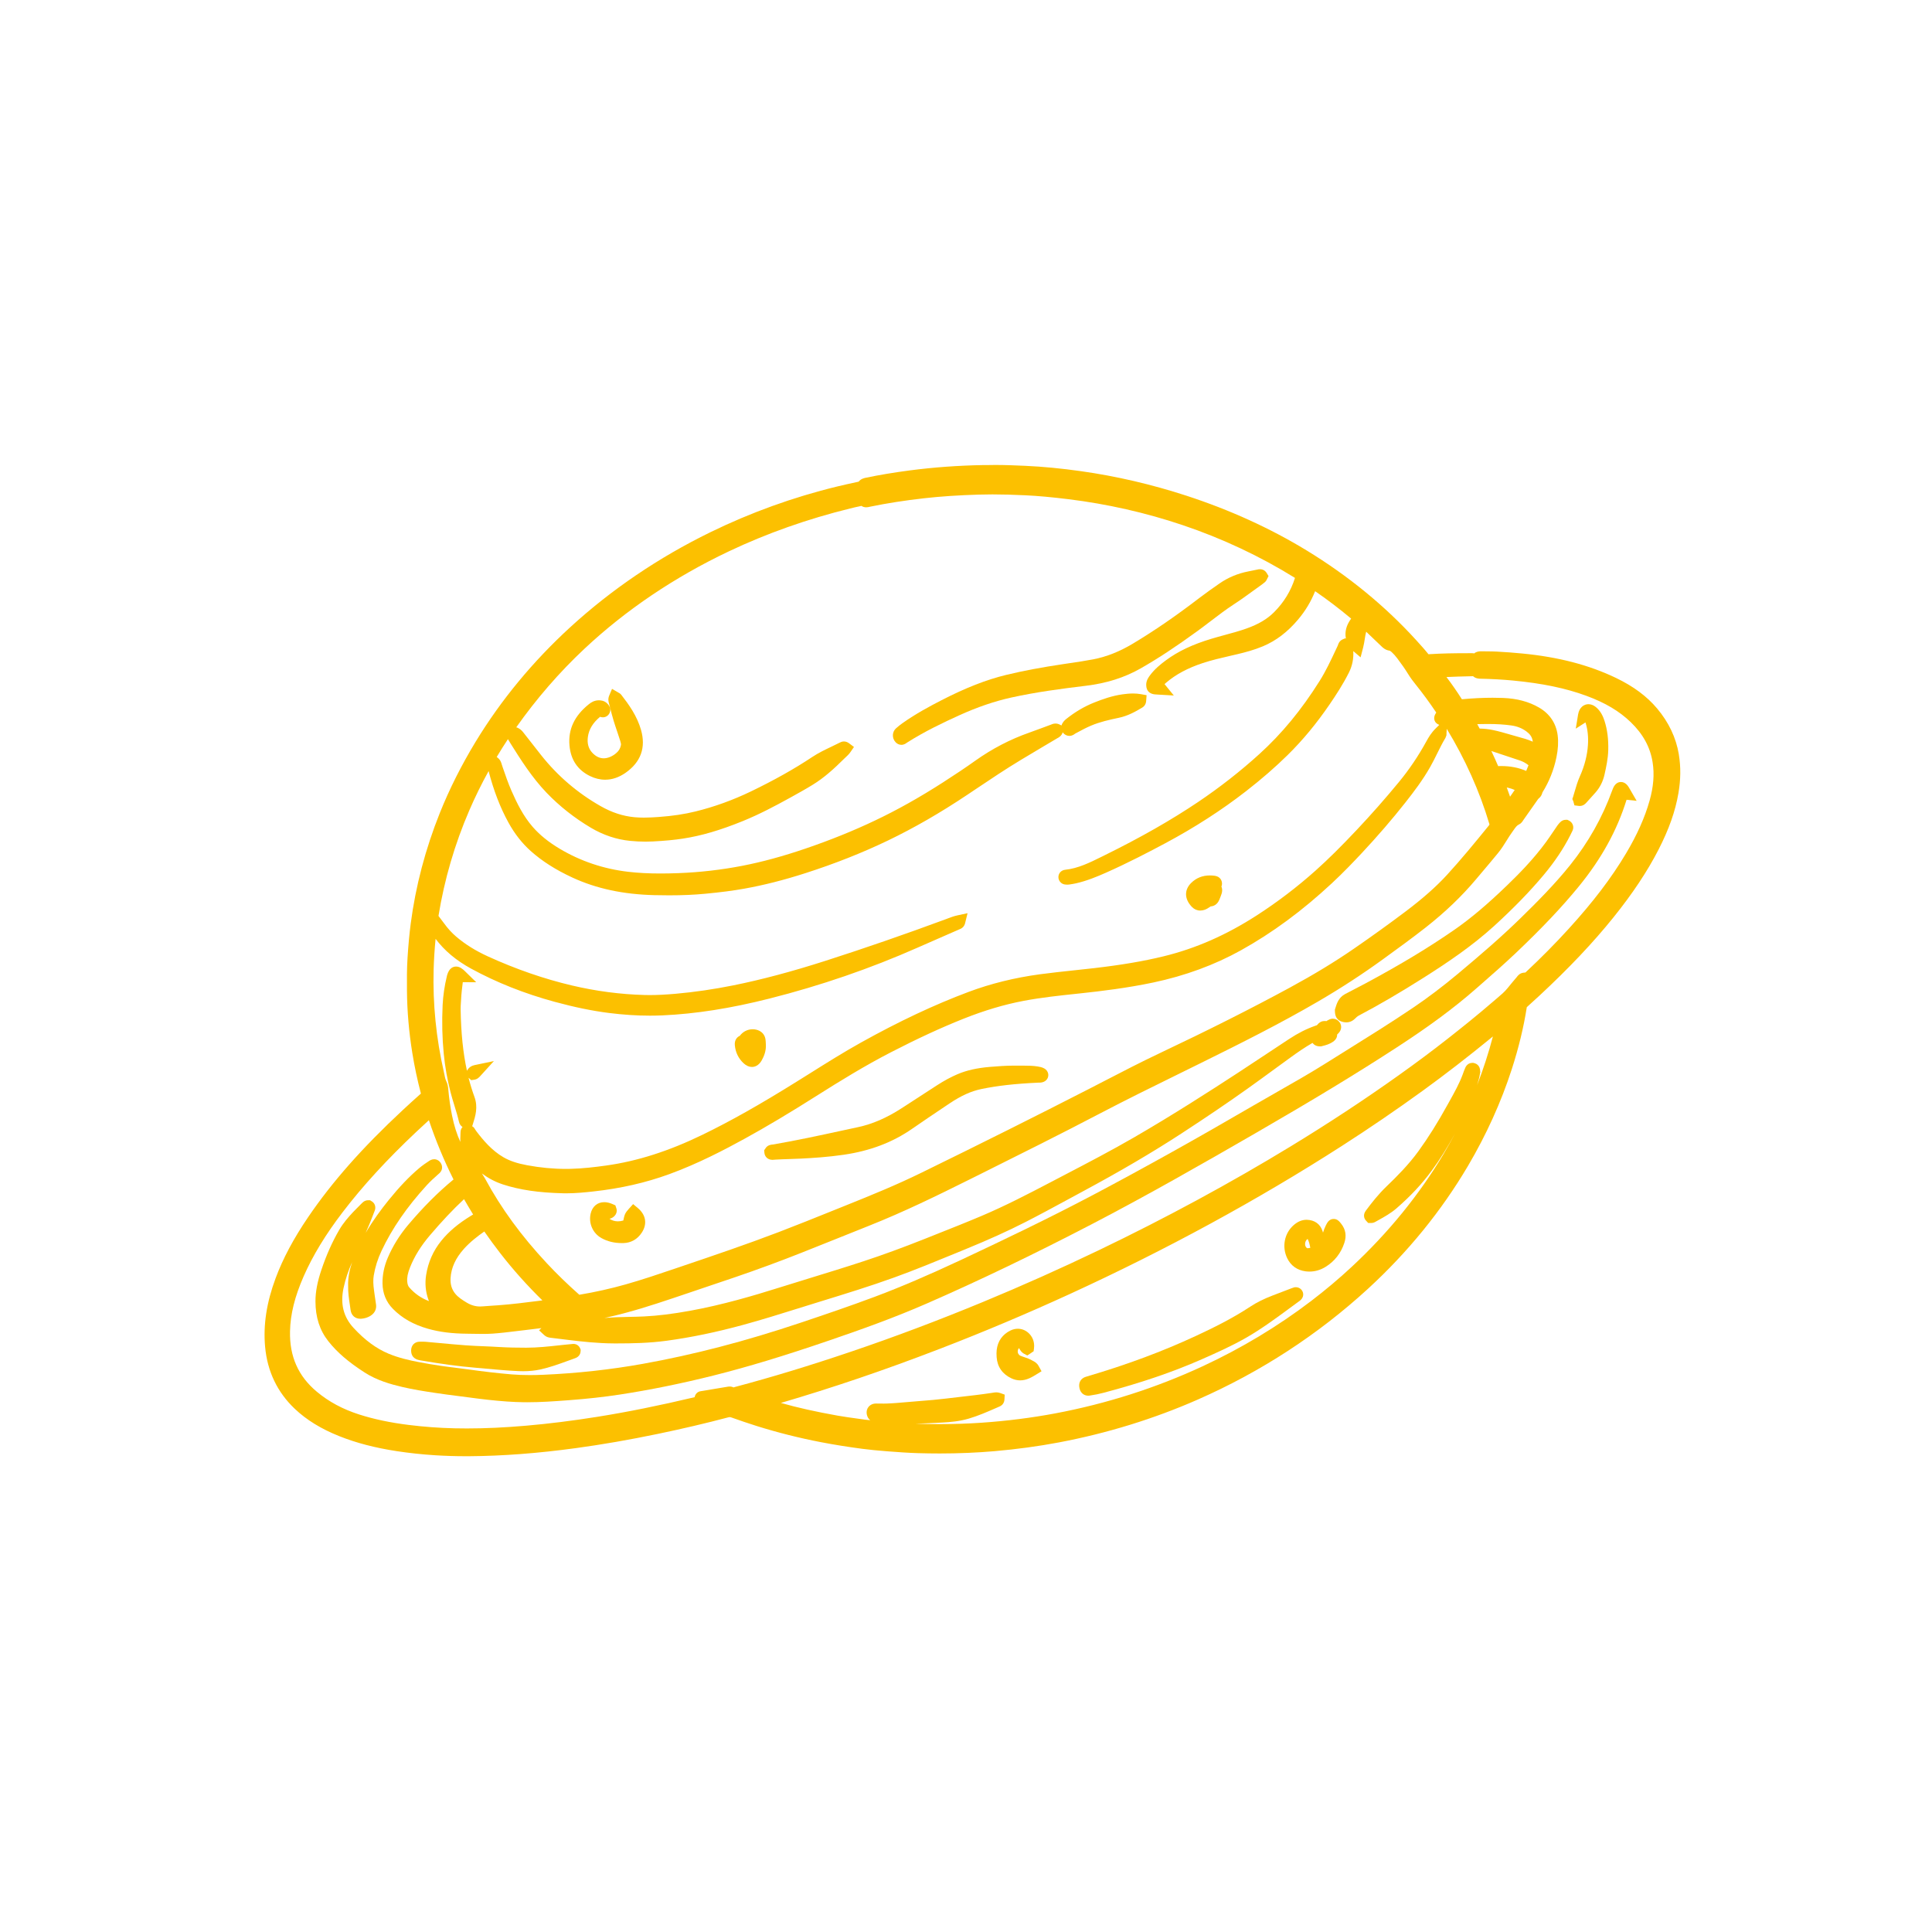 <svg width="241" height="241" viewBox="0 0 241 241" fill="none" xmlns="http://www.w3.org/2000/svg">
<path d="M209.419 94.087C209.072 92.021 208.162 90.102 206.712 88.379C205.435 86.86 203.756 85.611 201.578 84.565C198.215 82.948 194.386 81.951 189.872 81.517C188.825 81.416 187.779 81.338 186.729 81.281C186.323 81.258 185.915 81.255 185.506 81.252L184.757 81.243C184.617 81.243 184.199 81.243 183.842 81.534L183.835 81.488C183.734 81.479 183.631 81.477 183.529 81.477L182.805 81.483C181.542 81.483 179.883 81.497 178.189 81.611C177.725 81.029 177.226 80.48 176.742 79.948L176.625 79.818C172.751 75.565 168.155 71.805 162.961 68.643C158.426 65.882 153.387 63.59 147.983 61.83C143.675 60.426 139.26 59.399 134.859 58.777C132.387 58.427 130.101 58.209 127.874 58.106C126.677 58.052 125.397 58 124.151 58C123.774 58 123.401 58.005 123.051 58.015H122.563C119.463 58.072 116.401 58.298 113.464 58.683C111.474 58.945 109.696 59.242 108.007 59.594C107.798 59.637 107.388 59.722 107.109 60.083L106.831 60.144C106.024 60.32 105.219 60.496 104.417 60.69C98.949 62.018 93.628 63.94 88.596 66.399C82.15 69.55 76.278 73.53 71.144 78.229C66.478 82.5 62.506 87.306 59.337 92.516C57.567 95.43 56.061 98.422 54.865 101.409C53.066 105.898 51.845 110.539 51.235 115.2C51.067 116.489 50.935 117.902 50.834 119.521C50.75 120.86 50.753 122.168 50.765 123.616C50.787 126.132 51.011 128.731 51.431 131.341C51.701 133.021 52.062 134.719 52.505 136.414C51.745 137.088 50.993 137.771 50.252 138.462C45.201 143.163 41.452 147.404 38.454 151.804C36.63 154.481 35.297 156.979 34.381 159.444C33.251 162.481 32.822 165.281 33.07 168.004C33.35 171.074 34.597 173.677 36.779 175.743C38.245 177.13 40.061 178.246 42.328 179.15C44.438 179.992 46.775 180.602 49.471 181.015C51.034 181.254 52.647 181.428 54.266 181.53C55.514 181.609 56.804 181.65 58.101 181.65H58.507C62.712 181.621 67.075 181.29 71.841 180.64C75.147 180.187 78.484 179.608 82.042 178.869C85.107 178.233 88.079 177.534 90.879 176.793C90.935 176.778 90.982 176.772 91.026 176.772C91.084 176.772 91.143 176.784 91.218 176.81C92.267 177.183 93.317 177.545 94.379 177.878C96.993 178.697 99.689 179.375 102.393 179.896C104.053 180.216 105.753 180.488 107.586 180.729C108.479 180.846 109.45 180.942 110.642 181.034C112.02 181.14 113.264 181.231 114.536 181.268C115.434 181.294 116.33 181.308 117.228 181.308C119.574 181.308 121.877 181.211 124.073 181.02C126.841 180.778 129.54 180.411 132.092 179.928C138.107 178.791 143.935 176.993 149.414 174.583C157.275 171.125 164.414 166.478 170.635 160.771C175.603 156.212 179.799 151.061 183.105 145.459C185.407 141.559 187.252 137.486 188.587 133.355C189.427 130.757 190.068 128.134 190.454 125.636C190.978 125.167 191.499 124.692 192.014 124.213C195.705 120.782 198.726 117.59 201.248 114.455C203.643 111.478 205.487 108.708 206.883 105.99C208.192 103.438 208.982 101.197 209.369 98.94C209.662 97.237 209.676 95.65 209.416 94.089L209.419 94.087ZM190.039 121.338C189.565 121.392 189.325 121.717 189.198 121.889C188.809 122.344 188.423 122.803 188.049 123.27C187.683 123.727 187.225 124.114 186.739 124.523L186.349 124.856C184.267 126.66 182.146 128.346 180.532 129.614C178.689 131.062 176.718 132.532 174.509 134.107C170.253 137.143 165.701 140.139 160.981 143.012C153.471 147.585 145.429 151.938 137.077 155.949C132.336 158.226 127.468 160.4 122.609 162.411C117.063 164.705 111.535 166.788 106.179 168.601C100.997 170.355 96.278 171.792 91.693 173.009C91.609 173.031 91.504 173.059 91.501 173.069C91.351 172.994 91.185 172.956 91.008 172.956C90.901 172.956 90.792 172.971 90.642 173.001L87.438 173.534C86.972 173.592 86.733 173.929 86.663 174.225L86.648 174.287C82.266 175.328 78.3 176.129 74.545 176.729C71.4 177.231 68.485 177.595 65.633 177.842C62.973 178.073 60.553 178.186 58.237 178.186C57.722 178.186 57.209 178.18 56.695 178.169C54.797 178.126 52.872 177.984 50.975 177.747C48.665 177.46 46.646 177.033 44.804 176.444C42.752 175.786 41.025 174.859 39.524 173.607C37.203 171.671 36.109 169.206 36.177 166.071C36.223 163.927 36.766 161.742 37.886 159.193C39.019 156.617 40.606 154.005 42.742 151.212C45.247 147.934 48.244 144.663 51.904 141.213C52.431 140.715 52.965 140.225 53.5 139.734L53.518 139.785C54.364 142.303 55.39 144.772 56.573 147.129C54.635 148.727 52.78 150.586 50.904 152.806C49.856 154.048 49.007 155.415 48.379 156.874C47.922 157.938 47.699 159.022 47.714 160.097C47.734 161.337 48.165 162.398 48.999 163.253C50.139 164.421 51.58 165.24 53.404 165.755C54.842 166.161 56.402 166.356 58.312 166.37L59.142 166.382C59.497 166.389 59.854 166.396 60.209 166.396C60.619 166.396 61.031 166.387 61.439 166.359C62.395 166.293 63.353 166.176 64.28 166.063C64.673 166.016 65.066 165.967 65.459 165.922C66.147 165.844 66.835 165.76 67.538 165.669L67.243 165.946L67.871 166.528C68.191 166.826 68.547 166.862 68.762 166.884L70.891 167.144C72.59 167.35 74.567 167.571 76.556 167.579H77.053C78.847 167.579 80.972 167.54 83.126 167.25C86.201 166.836 89.35 166.182 92.756 165.251C95.034 164.629 97.315 163.915 99.522 163.225L102.454 162.314C105.455 161.391 108.558 160.436 111.57 159.346C114.132 158.418 116.686 157.368 119.157 156.353L120.392 155.846C123.344 154.638 125.736 153.554 127.922 152.437C129.676 151.541 131.407 150.603 133.138 149.665L135.089 148.609C139.753 146.1 143.764 143.744 147.356 141.404C150.448 139.39 153.142 137.565 155.59 135.822C156.708 135.026 157.815 134.218 158.923 133.408L160.928 131.948C161.859 131.27 162.767 130.646 163.73 130.09C163.748 130.115 163.765 130.144 163.783 130.166C163.989 130.406 164.286 130.528 164.664 130.528H164.785L165.019 130.467C165.384 130.373 165.841 130.258 166.286 129.944C166.716 129.647 166.806 129.302 166.798 129.048C166.85 129 166.908 128.941 166.983 128.861C167.359 128.465 167.4 127.918 167.09 127.504C166.887 127.229 166.586 127.073 166.264 127.073C166.073 127.073 165.889 127.124 165.682 127.245L165.572 127.303L165.437 127.387L165.386 127.365H165.195C164.941 127.365 164.692 127.467 164.492 127.651C164.41 127.727 164.341 127.808 164.269 127.888L164.088 127.951C162.986 128.333 161.938 128.862 160.791 129.616C159.87 130.221 158.95 130.831 158.032 131.44C156.843 132.229 155.655 133.018 154.459 133.798C150.939 136.096 146.28 139.091 141.477 141.872C138.667 143.498 135.734 145.03 132.897 146.51L131.165 147.416C128.113 149.015 125.354 150.439 122.476 151.661C120.587 152.461 118.681 153.217 116.774 153.973L115.279 154.568C112.582 155.641 110.106 156.546 107.712 157.333C105.486 158.065 103.246 158.752 101.006 159.44C99.688 159.845 98.368 160.25 97.052 160.664C94.07 161.602 90.13 162.772 86.106 163.502C83.894 163.904 82.062 164.13 80.343 164.214C79.717 164.244 79.093 164.258 78.467 164.27C77.947 164.28 77.426 164.292 76.905 164.312C76.397 164.332 75.893 164.376 75.386 164.409L75.767 164.327C78.585 163.7 81.338 162.817 83.896 161.955L85.64 161.368C87.666 160.686 89.69 160.005 91.712 159.315C94.511 158.359 97.288 157.336 99.965 156.275C101.526 155.657 103.084 155.032 104.641 154.408C105.893 153.905 107.149 153.401 108.403 152.902C112.779 151.163 116.977 149.105 120.905 147.148L122.323 146.442C127.222 144 132.288 141.475 137.223 138.891C140.455 137.198 143.788 135.56 147.013 133.975L149.752 132.626C154.783 130.142 159.691 127.684 164.448 124.911C167.249 123.278 169.965 121.511 172.517 119.657L172.805 119.447C174.473 118.237 176.196 116.986 177.85 115.688C180.277 113.782 182.339 111.806 184.151 109.65L184.998 108.646C185.632 107.898 186.263 107.149 186.884 106.39C187.292 105.891 187.623 105.358 187.943 104.844C188.171 104.478 188.398 104.112 188.653 103.765L188.813 103.539C189.061 103.186 189.223 102.965 189.459 102.857C189.767 102.715 189.918 102.467 190.013 102.312C190.553 101.552 191.739 99.858 191.739 99.858C191.815 99.743 191.888 99.635 191.948 99.591C192.26 99.355 192.354 99.041 192.406 98.846C193.24 97.515 193.83 96.037 194.155 94.45C194.36 93.448 194.409 92.56 194.307 91.736C194.121 90.239 193.321 89.04 191.994 88.269C190.717 87.526 189.242 87.131 187.483 87.062C187.053 87.046 186.623 87.038 186.193 87.038C184.989 87.038 183.744 87.099 182.358 87.226C181.752 86.273 181.113 85.346 180.431 84.454C181.406 84.407 182.379 84.383 183.329 84.361L183.752 84.35C184.073 84.65 184.499 84.659 184.657 84.663C186.138 84.695 187.472 84.77 188.735 84.891C192.409 85.243 195.32 85.849 197.894 86.799C200.235 87.662 201.992 88.706 203.421 90.084C204.96 91.567 205.853 93.208 206.151 95.102C206.384 96.578 206.26 98.139 205.772 99.872C205.173 101.993 204.209 104.15 202.826 106.469C201.002 109.527 198.73 112.512 195.678 115.861C193.996 117.709 192.181 119.542 190.288 121.309L190.04 121.337L190.039 121.338ZM184.636 133.619C184.643 132.894 184.119 132.678 183.954 132.628L183.775 132.584H183.658C183.454 132.584 182.958 132.655 182.73 133.315C182.652 133.489 182.587 133.671 182.522 133.852L182.447 134.059C182.028 135.182 181.45 136.22 180.839 137.32L180.582 137.782C179.349 140.018 178.154 141.926 176.926 143.616C175.711 145.287 174.24 146.765 172.961 147.991C171.936 148.973 171.089 150.059 170.388 151.002C169.938 151.595 170.242 152.074 170.346 152.207L170.671 152.558H171.06C171.325 152.558 171.521 152.441 171.612 152.387L171.918 152.218C172.695 151.787 173.499 151.341 174.216 150.717C175.954 149.206 177.384 147.675 178.588 146.039C179.594 144.675 180.537 143.161 181.507 141.381C181.051 142.242 180.58 143.098 180.079 143.939C177.036 149.041 173.176 153.783 168.605 158.035C167.023 159.508 165.315 160.945 163.529 162.306C159.396 165.455 154.846 168.191 150.006 170.436C144.205 173.128 138.028 175.103 131.645 176.305C128.687 176.862 125.594 177.254 122.45 177.471C120.761 177.587 118.99 177.646 117.185 177.646C116.205 177.646 115.225 177.629 114.244 177.597C114.234 177.597 114.224 177.596 114.213 177.595C115.251 177.563 116.363 177.515 117.589 177.447C118.555 177.395 119.699 177.296 120.849 176.958C122.008 176.616 123.109 176.136 124.172 175.672L124.702 175.441C125.059 175.287 125.277 174.965 125.297 174.56L125.327 173.969L124.771 173.769C124.613 173.712 124.446 173.683 124.273 173.683C124.122 173.683 123.975 173.707 123.736 173.749C122.424 173.949 121.106 174.099 119.788 174.249C119.189 174.318 118.59 174.385 117.99 174.459C116.999 174.579 115.941 174.679 114.557 174.781C114.087 174.815 113.617 174.857 113.148 174.899C112.3 174.974 111.453 175.05 110.6 175.08C110.483 175.084 110.366 175.086 110.249 175.086L109.274 175.078C108.849 175.08 108.487 175.266 108.279 175.585C108.066 175.911 108.046 176.331 108.224 176.739C108.309 176.931 108.427 177.056 108.55 177.157C108.356 177.136 108.162 177.125 107.97 177.098L106.991 176.962C106.157 176.848 105.323 176.736 104.496 176.589C101.751 176.1 99.489 175.594 97.408 175.003C100.607 174.063 103.83 173.042 107.018 171.962C110.343 170.834 113.72 169.609 117.341 168.214C122.722 166.139 128.139 163.853 133.44 161.422C145.46 155.908 156.888 149.688 167.407 142.932C170.797 140.756 174.19 138.44 177.491 136.048C180.24 134.056 183.088 131.854 186.194 129.316C186.206 129.307 186.216 129.298 186.226 129.29C185.687 131.351 185.025 133.38 184.254 135.369C184.421 134.838 184.556 134.325 184.633 133.824L184.662 133.754L184.636 133.619ZM60.949 96.188C61.576 98.596 62.383 100.716 63.43 102.617C64.191 104.001 65.122 105.191 66.198 106.153C67.617 107.421 69.321 108.505 71.408 109.47C74.397 110.85 77.74 111.566 81.625 111.661C82.238 111.675 82.852 111.684 83.465 111.684C85.109 111.684 86.58 111.62 87.96 111.489C89.923 111.302 91.424 111.107 92.824 110.857C95.272 110.419 97.77 109.785 100.459 108.921C104.115 107.748 107.584 106.375 110.773 104.842C114.042 103.268 117.281 101.402 120.672 99.137L121.729 98.428C123.557 97.203 125.449 95.935 127.359 94.784C128.276 94.23 129.198 93.683 130.118 93.137L131.911 92.075C132.062 92.002 132.433 91.803 132.566 91.338C132.589 91.369 132.599 91.407 132.625 91.437C132.835 91.669 133.109 91.796 133.396 91.796C133.752 91.796 134 91.607 134.12 91.51L134.326 91.401C134.927 91.077 135.494 90.772 136.092 90.52C137.194 90.053 138.362 89.789 139.561 89.539C140.698 89.301 141.662 88.759 142.474 88.27C142.773 88.093 142.946 87.805 142.973 87.437L143.027 86.72L142.319 86.591C142.004 86.534 141.681 86.507 141.332 86.507C140.852 86.507 140.397 86.56 140.016 86.613C138.727 86.791 137.51 87.229 136.49 87.635C135.258 88.125 134.074 88.824 132.97 89.713C132.85 89.81 132.529 90.088 132.415 90.494L132.168 90.374C132.007 90.296 131.837 90.256 131.662 90.256C131.414 90.256 131.227 90.336 131.076 90.4L130.095 90.766C129.524 90.979 128.952 91.192 128.378 91.394C126.008 92.225 123.738 93.408 121.632 94.909C120.483 95.728 119.241 96.562 117.601 97.615C114.687 99.485 111.927 101.033 109.159 102.347C106.454 103.634 103.63 104.775 100.527 105.837C97.687 106.808 95.095 107.515 92.597 108C89.982 108.508 87.287 108.817 84.589 108.917C83.854 108.944 83.118 108.961 82.384 108.961C80.914 108.961 79.606 108.892 78.383 108.751C75.306 108.396 72.421 107.426 69.807 105.867C68.431 105.046 67.339 104.163 66.465 103.165C65.271 101.799 64.482 100.19 63.807 98.655C63.385 97.692 63.033 96.666 62.694 95.674L62.594 95.369C62.535 95.151 62.427 94.746 61.992 94.453L61.957 94.433C62.408 93.677 62.876 92.933 63.36 92.203C63.467 92.389 63.58 92.572 63.694 92.754C64.936 94.732 66.345 96.974 68.18 98.888C69.785 100.561 71.644 102.029 73.705 103.253C75.253 104.169 76.896 104.721 78.589 104.889C79.244 104.954 79.896 104.987 80.528 104.987C80.834 104.987 81.143 104.979 81.452 104.963C82.92 104.887 84.107 104.775 85.187 104.61C87.463 104.263 89.827 103.572 92.634 102.432C94.733 101.579 96.704 100.533 98.522 99.529L98.627 99.472C99.552 98.958 100.479 98.447 101.382 97.891C102.798 97.02 103.991 95.943 105.35 94.595L105.515 94.44C105.7 94.269 105.908 94.076 106.091 93.809L106.525 93.177L105.912 92.717C105.712 92.568 105.497 92.491 105.272 92.491C105.032 92.491 104.862 92.579 104.791 92.616C104.441 92.796 104.087 92.964 103.733 93.133C102.931 93.514 102.103 93.909 101.326 94.425C99.102 95.905 96.598 97.311 93.672 98.724C91.428 99.805 89.098 100.648 86.748 101.225C85.379 101.562 83.89 101.786 82.194 101.908C81.569 101.954 80.945 101.991 80.319 101.991C79.934 101.991 79.549 101.977 79.164 101.942C77.717 101.81 76.327 101.356 74.916 100.553C72.044 98.92 69.554 96.788 67.516 94.216C67.155 93.761 65.741 91.951 65.337 91.439C65.194 91.253 64.999 90.999 64.655 90.826C64.603 90.797 64.511 90.757 64.399 90.724C66.889 87.199 69.736 83.895 72.921 80.912C78.092 76.072 84.147 71.988 90.922 68.774C95.642 66.535 100.724 64.737 106.033 63.431C106.427 63.334 106.819 63.236 107.217 63.159C107.286 63.146 107.443 63.106 107.453 63.103C107.588 63.196 107.785 63.282 108.047 63.282C108.22 63.282 108.372 63.245 108.549 63.203C110.673 62.767 112.877 62.424 115.29 62.152C117.362 61.92 119.59 61.771 122.105 61.697C122.667 61.68 123.229 61.672 123.791 61.672C125.017 61.672 126.322 61.707 127.901 61.782C129.451 61.855 131.158 62.011 133.27 62.27C138.136 62.869 142.928 63.955 147.51 65.498C152.469 67.168 157.187 69.385 161.537 72.089C161.036 73.698 160.156 75.14 158.921 76.373C158.063 77.231 156.972 77.876 155.483 78.404C154.607 78.716 153.679 78.967 152.782 79.21C152.234 79.359 151.684 79.509 151.14 79.673C148.778 80.381 146.968 81.236 145.442 82.364C144.785 82.85 144.034 83.453 143.446 84.248C143.258 84.504 142.974 84.889 142.979 85.441C142.987 86.317 143.56 86.563 144.038 86.616C144.167 86.631 144.298 86.637 144.441 86.643L146.423 86.757C146.423 86.757 145.269 85.339 145.265 85.335C145.327 85.28 145.392 85.223 145.458 85.167C146.656 84.135 148.155 83.332 150.039 82.71C151.145 82.344 152.317 82.075 153.448 81.814L154.346 81.605C155.307 81.378 156.437 81.082 157.539 80.619C159.189 79.925 160.63 78.825 161.947 77.256C162.838 76.194 163.538 75.035 164.05 73.746C165.552 74.778 167.059 75.923 168.544 77.166C168.112 77.766 167.788 78.446 167.843 79.308C167.849 79.428 167.874 79.54 167.896 79.654L167.809 79.622L167.522 79.74C167.051 79.936 166.927 80.355 166.882 80.52L166.623 81.071C165.984 82.433 165.379 83.722 164.608 84.949C162.357 88.537 159.898 91.52 157.091 94.065C154.724 96.214 152.152 98.225 149.448 100.046C146.088 102.305 142.268 104.482 137.771 106.698L137.445 106.859C135.919 107.614 134.479 108.327 132.862 108.497C132.386 108.549 132.035 108.926 132.027 109.391C132.02 109.855 132.357 110.258 132.817 110.329C132.922 110.345 133.029 110.354 133.136 110.354C133.214 110.354 133.292 110.348 133.369 110.337C133.668 110.294 133.965 110.246 134.258 110.18C135.577 109.877 136.812 109.369 137.95 108.865C140.699 107.646 143.367 106.252 145.384 105.174C149.029 103.224 152.409 101.046 155.43 98.696C157.383 97.177 159.084 95.698 160.63 94.177C162.513 92.322 164.225 90.256 165.862 87.859C166.634 86.731 167.521 85.379 168.261 83.907C168.691 83.049 168.865 82.162 168.809 81.217L169.722 81.997L170.043 80.758C170.131 80.414 170.187 80.064 170.242 79.717C170.294 79.389 170.341 79.082 170.418 78.8C171.061 79.407 171.7 80.018 172.337 80.634C172.504 80.795 172.818 81.096 173.333 81.165C173.359 81.168 173.437 81.192 173.588 81.332C173.827 81.55 174.061 81.811 174.301 82.129C174.844 82.845 175.291 83.489 175.663 84.097C175.974 84.604 176.325 85.053 176.594 85.388C177.464 86.468 178.327 87.644 179.16 88.885C179.145 88.905 179.132 88.925 179.118 88.945C178.897 89.286 178.846 89.616 178.97 89.921C179.066 90.16 179.272 90.315 179.538 90.424L179.081 90.873C178.532 91.413 178.2 91.98 177.907 92.516C176.925 94.306 175.788 95.99 174.529 97.521C172.854 99.559 171.073 101.58 169.237 103.528C167.248 105.638 165.668 107.2 164.112 108.591C161.824 110.638 159.352 112.521 156.77 114.187C152.959 116.645 149.151 118.317 145.128 119.297C142.633 119.905 139.882 120.372 136.465 120.768C135.643 120.862 134.818 120.95 133.996 121.038C132.563 121.191 131.129 121.343 129.699 121.536C126.572 121.959 123.584 122.697 120.822 123.731C116.54 125.336 112.152 127.401 107.407 130.044C105.216 131.265 103.066 132.614 100.989 133.919L99.33 134.956C94.744 137.814 91.137 139.846 87.638 141.547C83.427 143.593 79.488 144.852 75.598 145.392C74.275 145.577 72.712 145.768 71.152 145.804C70.965 145.809 70.779 145.811 70.593 145.811C69.013 145.811 67.385 145.657 65.757 145.353C64.494 145.118 63.584 144.811 62.807 144.361C61.353 143.52 60.27 142.232 59.4 141.083C59.347 141.013 59.301 140.936 59.254 140.861L59.177 140.739C59.1 140.622 58.994 140.539 58.879 140.466L58.917 140.441L59.006 140.159C59.294 139.245 59.653 138.108 59.185 136.833C58.903 136.06 58.658 135.267 58.449 134.442L58.506 134.49L58.775 134.739L59.149 134.687C59.551 134.631 59.783 134.374 59.954 134.181L61.609 132.359L59.2 132.862C58.822 132.941 58.542 133.121 58.339 133.418L58.248 133.568C57.763 131.345 57.508 128.87 57.46 125.895C57.455 125.631 57.474 125.366 57.491 125.101L57.516 124.693C57.551 123.973 57.636 123.237 57.729 122.516L59.405 122.527L57.993 121.143C57.702 120.859 57.346 120.569 56.894 120.569C56.524 120.569 56.029 120.752 55.776 121.632L55.739 121.788C55.448 122.99 55.271 124.199 55.213 125.383C55.114 127.449 55.161 129.491 55.354 131.453C55.513 133.07 55.799 134.68 56.199 136.238C56.344 136.804 56.516 137.364 56.688 137.922C56.9 138.611 57.099 139.262 57.254 139.938C57.32 140.241 57.484 140.439 57.695 140.584C57.544 140.747 57.441 140.975 57.445 141.275C57.447 141.42 57.439 141.564 57.431 141.709C57.419 141.955 57.411 142.2 57.426 142.446C56.987 141.499 56.649 140.424 56.395 139.188C56.175 138.114 56.015 136.997 55.919 135.867C55.896 135.587 55.843 135.211 55.64 134.796C55.55 134.612 55.5 134.357 55.446 134.088L55.376 133.757C54.404 129.508 53.973 125.189 54.093 120.919C54.13 119.652 54.211 118.378 54.336 117.112C55.437 118.58 56.889 119.799 58.742 120.815C61.906 122.547 65.422 123.944 69.194 124.969C71.675 125.644 73.888 126.098 75.957 126.359C77.752 126.584 79.424 126.694 81.068 126.694C81.593 126.694 82.12 126.682 82.646 126.659C86.783 126.472 91.144 125.786 95.982 124.562C102.362 122.949 108.577 120.813 114.455 118.212C115.692 117.667 116.929 117.126 118.167 116.585L119.742 115.897C120.083 115.762 120.301 115.513 120.389 115.153L120.693 113.914L119.446 114.181C118.986 114.279 118.581 114.434 118.225 114.57L117.982 114.661C112.963 116.521 107.927 118.263 103.012 119.84C98.785 121.196 95.017 122.201 91.495 122.911C89.045 123.405 86.61 123.759 84.261 123.966C83.008 124.075 81.986 124.126 81.045 124.126C80.829 124.126 80.612 124.124 80.395 124.117C77.394 124.037 74.347 123.638 71.341 122.929C67.874 122.113 64.346 120.892 60.857 119.301C59.319 118.598 58.027 117.793 56.907 116.837C56.36 116.37 55.867 115.832 55.403 115.191C55.173 114.876 54.94 114.562 54.697 114.254C55.429 109.727 56.724 105.293 58.546 101.075C59.266 99.407 60.072 97.775 60.948 96.186L60.949 96.188ZM62.712 147.742C64.848 148.434 67.169 148.776 70.239 148.851L70.646 148.856C71.803 148.856 72.945 148.741 74.014 148.624C77.432 148.248 80.531 147.542 83.485 146.465C87.065 145.161 90.398 143.414 92.901 142.038C95.611 140.549 98.512 138.82 102.027 136.592C104.707 134.895 107.889 132.933 111.173 131.242C114.46 129.549 117.397 128.192 120.15 127.095C122.796 126.041 125.27 125.304 127.714 124.843C129.903 124.429 132.17 124.189 134.363 123.956L134.94 123.894C137.39 123.632 140.616 123.243 143.856 122.56C147.826 121.722 151.506 120.371 154.795 118.542C158.731 116.353 162.441 113.617 166.137 110.18C167.573 108.845 168.895 107.457 169.886 106.398C171.839 104.309 173.666 102.193 175.311 100.105C176.37 98.764 177.476 97.302 178.391 95.694C178.708 95.138 178.992 94.565 179.275 93.992C179.613 93.309 179.932 92.663 180.301 92.057L180.434 91.719L180.436 91.492L180.471 90.917C182.785 94.726 184.572 98.714 185.779 102.77C185.803 102.851 185.803 102.882 185.765 102.923C183.941 105.166 182.288 107.181 180.52 109.112C179.134 110.624 177.462 112.1 175.256 113.759C173.235 115.279 171.095 116.82 168.891 118.338C166.514 119.977 163.893 121.57 160.88 123.205C156.061 125.82 150.736 128.502 144.603 131.405C142.321 132.485 140.047 133.66 137.85 134.798L135.804 135.854C129.285 139.196 122.442 142.618 114.888 146.312C111.834 147.806 108.721 149.078 105.534 150.357L103.829 151.043C101.592 151.944 99.354 152.846 97.1 153.706C93.085 155.24 88.954 156.638 84.958 157.99L84.207 158.245C82.193 158.928 80.11 159.635 78.037 160.221C76.218 160.735 74.272 161.174 72.265 161.51C70.775 160.189 69.447 158.9 68.204 157.568C65.02 154.158 62.512 150.725 60.539 147.073C60.407 146.828 60.257 146.609 60.113 146.38C60.915 146.973 61.779 147.436 62.709 147.738L62.712 147.742ZM53.427 162.084C53.453 162.157 53.481 162.23 53.512 162.302C52.532 161.931 51.728 161.369 51.05 160.589C50.909 160.427 50.83 160.204 50.801 159.886C50.752 159.363 50.858 158.824 51.154 158.08C51.698 156.713 52.511 155.406 53.637 154.084C55.113 152.348 56.506 150.872 57.883 149.586C58.229 150.189 58.602 150.816 59.018 151.496C58.936 151.545 58.853 151.595 58.77 151.645C57.166 152.626 55.983 153.619 55.05 154.773C54.038 156.02 53.399 157.468 53.151 159.077C52.993 160.102 53.085 161.113 53.425 162.083L53.427 162.084ZM57.862 155.792C58.643 154.922 59.564 154.211 60.414 153.618C61.037 154.517 61.702 155.425 62.397 156.322C63.987 158.372 65.755 160.35 67.658 162.212C67.615 162.218 67.282 162.261 67.282 162.261C65.571 162.478 63.804 162.704 62.065 162.828L61.413 162.871C61.006 162.896 60.597 162.92 60.191 162.959C60.087 162.969 59.986 162.973 59.885 162.973C59.298 162.973 58.744 162.81 58.19 162.473C57.639 162.137 57.153 161.823 56.794 161.387C56.349 160.844 56.157 160.203 56.205 159.427C56.285 158.137 56.827 156.948 57.863 155.793L57.862 155.792ZM186.165 93.725C187.312 94.1 188.456 94.481 189.6 94.867C189.972 94.993 190.323 95.185 190.668 95.454C190.575 95.697 190.483 95.933 190.38 96.164C189.429 95.757 188.398 95.557 187.248 95.557C187.129 95.557 187.009 95.56 186.883 95.564C186.612 94.927 186.326 94.298 186.031 93.682C186.075 93.696 186.12 93.71 186.165 93.725ZM186.232 91.066C185.684 90.952 185.135 90.892 184.574 90.883C184.478 90.699 184.379 90.517 184.275 90.334C184.348 90.331 184.422 90.327 184.494 90.326C184.85 90.317 185.209 90.311 185.565 90.311C186.707 90.311 187.651 90.37 188.535 90.495C189.266 90.599 189.884 90.847 190.428 91.256C190.839 91.565 191.135 91.926 191.205 92.518C190.57 92.236 189.912 92.058 189.241 91.876C188.935 91.792 188.628 91.703 188.322 91.614C187.646 91.418 186.948 91.213 186.232 91.066ZM188.946 98.543C188.76 98.817 188.567 99.096 188.367 99.38C188.23 98.986 188.092 98.603 187.956 98.231C188.057 98.254 188.163 98.278 188.274 98.307C188.495 98.362 188.715 98.439 188.946 98.543Z" fill="#FCC000"/>
<path d="M151.036 77.468C151.963 76.761 152.921 76.029 153.902 75.391C154.719 74.862 155.509 74.287 156.274 73.732C156.658 73.453 157.043 73.173 157.431 72.899C157.556 72.81 157.676 72.714 157.792 72.611C157.948 72.472 158.015 72.311 158.037 72.256L158.238 71.86L158.009 71.481C157.826 71.178 157.521 71.004 157.172 71.004L156.999 71.016L156.915 71.034C156.526 71.118 156.138 71.197 155.749 71.272C154.416 71.526 153.194 72.036 152.116 72.787C151.265 73.38 150.414 73.974 149.591 74.605C146.685 76.836 143.984 78.689 141.335 80.276C139.657 81.282 138.037 81.925 136.385 82.244C135.385 82.437 134.379 82.585 133.37 82.732L132.694 82.833C129.907 83.248 127.634 83.677 125.537 84.183C123.041 84.786 120.47 85.792 117.444 87.347C115.967 88.105 114.239 89.035 112.61 90.184C112.318 90.389 112.038 90.612 111.773 90.85C111.538 91.061 111.398 91.352 111.381 91.669C111.362 91.994 111.479 92.321 111.698 92.563C111.897 92.788 112.16 92.912 112.44 92.912C112.781 92.912 113.017 92.729 113.124 92.646C115.34 91.237 117.673 90.126 119.665 89.225C121.931 88.2 124.052 87.475 126.151 87.011C129.268 86.322 132.454 85.908 135.449 85.545C138.042 85.23 140.274 84.524 142.275 83.384C144.451 82.144 146.658 80.692 149.431 78.675C149.971 78.281 150.503 77.874 151.036 77.468Z" fill="#FCC000"/>
<path d="M96.357 144.682C96.445 144.682 96.539 144.673 96.686 144.655C97.278 144.619 97.871 144.6 98.464 144.581C98.938 144.565 99.413 144.55 99.887 144.527C101.358 144.454 103.295 144.332 105.242 144.046C108.542 143.565 111.333 142.506 113.776 140.809C115.078 139.904 116.396 139.02 117.713 138.136L118.47 137.628C119.886 136.679 121.136 136.114 122.408 135.849C124.404 135.435 126.559 135.19 129.497 135.051L129.614 135.053C129.735 135.053 129.921 135.045 130.123 134.975C130.578 134.82 130.838 134.393 130.752 133.93C130.698 133.665 130.522 133.425 130.275 133.285C129.974 133.119 129.678 133.072 129.438 133.032C128.86 132.939 128.285 132.932 127.79 132.932C127.79 132.932 126.652 132.927 126.496 132.927C125.498 132.927 124.411 133.008 123.48 133.086C121.857 133.224 120.571 133.514 119.435 134C118.614 134.351 117.785 134.798 116.902 135.368C116.144 135.856 113.176 137.788 112.446 138.258C110.596 139.45 108.834 140.213 107.059 140.595L105.075 141.023C102.26 141.634 99.348 142.267 96.422 142.766C96.233 142.78 95.839 142.809 95.567 143.132L95.323 143.488L95.355 143.823C95.395 144.236 95.725 144.679 96.356 144.679L96.357 144.682Z" fill="#FCC000"/>
<path d="M77.499 86.67C77.371 86.51 77.223 86.437 77.133 86.392L76.346 85.929L75.992 86.77C75.817 87.188 75.909 87.528 75.951 87.686L76.096 88.249C76.238 88.808 76.381 89.369 76.549 89.919C76.687 90.372 76.839 90.822 76.992 91.271C77.124 91.661 77.256 92.05 77.379 92.446C77.458 92.7 77.478 92.836 77.452 92.965C77.376 93.356 77.194 93.663 76.883 93.931C76.396 94.353 75.822 94.593 75.305 94.593C74.789 94.593 74.308 94.356 73.874 93.889C73.408 93.389 73.226 92.731 73.331 91.939C73.457 90.99 73.949 90.172 74.833 89.435C74.839 89.43 74.847 89.423 74.854 89.417C74.947 89.45 75.066 89.48 75.205 89.48C75.567 89.48 75.888 89.271 76.043 88.932C76.155 88.686 76.258 88.199 75.678 87.691C75.31 87.368 74.877 87.359 74.701 87.356C74.129 87.356 73.717 87.633 73.456 87.843C71.655 89.29 70.864 90.971 71.037 92.983C71.191 94.765 72.051 96.05 73.591 96.803C74.215 97.108 74.851 97.262 75.486 97.262C76.366 97.262 77.231 96.967 78.054 96.385C79.945 95.048 80.587 93.254 79.963 91.053C79.464 89.294 78.431 87.872 77.499 86.67Z" fill="#FCC000"/>
<path d="M75.024 154.44C75.785 154.861 76.626 155.065 77.591 155.065L77.759 155.063C78.722 155.039 79.52 154.585 80.066 153.746C80.762 152.678 80.574 151.538 79.564 150.694L78.976 150.202L78.46 150.771C77.975 151.306 77.906 151.492 77.751 152.249C77.511 152.317 77.283 152.351 77.07 152.351C76.697 152.351 76.355 152.248 76.026 152.036C76.344 151.963 76.557 151.794 76.686 151.648C76.893 151.419 76.979 151.11 76.915 150.824L76.761 150.354L76.387 150.19C76.036 150.038 75.698 149.96 75.376 149.96C74.524 149.96 73.891 150.491 73.681 151.379C73.396 152.585 73.947 153.843 75.023 154.438L75.024 154.44Z" fill="#FCC000"/>
<path d="M149.723 113.583C149.896 113.583 150.075 113.553 150.254 113.492C150.507 113.406 150.703 113.278 150.919 113.136L151.016 113.068C151.343 113.044 151.841 112.886 152.114 112.202L152.278 111.785C152.478 111.312 152.508 110.926 152.362 110.595C152.402 110.495 152.427 110.385 152.433 110.269C152.454 109.821 152.181 109.331 151.527 109.245C151.323 109.218 151.124 109.203 150.927 109.203C149.998 109.203 149.209 109.52 148.581 110.145C147.699 111.026 147.743 112.176 148.698 113.148C148.979 113.433 149.333 113.584 149.724 113.584L149.723 113.583Z" fill="#FCC000"/>
<path d="M95.487 129.646C95.414 129.173 95.153 128.808 94.736 128.59C94.485 128.46 94.194 128.391 93.894 128.391C93.262 128.391 92.673 128.68 92.288 129.205C91.929 129.37 91.609 129.741 91.663 130.369C91.738 131.264 92.121 132.051 92.771 132.644C93.098 132.943 93.443 133.093 93.797 133.093C94.084 133.093 94.625 132.985 95.024 132.26C95.271 131.811 95.592 131.116 95.532 130.272L95.525 130.115C95.518 129.957 95.51 129.8 95.486 129.645L95.487 129.646Z" fill="#FCC000"/>
<path d="M202.892 99.763L204.156 99.896L203.284 98.39C203.227 98.287 203.182 98.209 203.131 98.134C203.032 97.99 202.731 97.548 202.201 97.548C201.789 97.548 201.467 97.791 201.239 98.271C201.187 98.379 201.145 98.492 201.09 98.643C199.883 101.973 198.124 105.092 195.86 107.914C193.9 110.358 191.648 112.606 189.69 114.519C187.323 116.834 184.836 118.984 181.828 121.499C179.957 123.064 178.066 124.492 176.208 125.745C173.508 127.565 170.693 129.319 167.972 131.016L165.344 132.659C163.401 133.88 161.367 135.037 159.4 136.157C158.407 136.721 157.416 137.286 156.432 137.86C149.267 142.036 142.754 145.67 136.518 148.97C130.761 152.016 124.872 154.823 119.87 157.167C115.792 159.077 112.393 160.531 109.177 161.74C106.03 162.922 102.816 164.01 99.795 165.022C92.942 167.317 86.539 168.985 80.224 170.12C76.175 170.847 71.991 171.308 67.789 171.49C67.215 171.514 66.64 171.529 66.067 171.529C65.259 171.529 64.519 171.501 63.804 171.441C62.126 171.3 60.323 171.093 58.295 170.806C57.779 170.733 57.261 170.67 56.742 170.606C56.167 170.536 55.592 170.465 55.019 170.38C54.051 170.238 53.083 170.076 52.123 169.888C51.09 169.688 49.744 169.39 48.481 168.864C46.947 168.227 45.514 167.173 44.101 165.642C42.843 164.277 42.433 162.652 42.853 160.677C43.09 159.561 43.456 158.477 43.925 157.443C43.613 158.376 43.389 159.361 43.428 160.403C43.409 161.219 43.525 161.996 43.638 162.748L43.73 163.399C43.819 164.081 44.289 164.504 44.957 164.504L45.108 164.497C45.483 164.463 45.831 164.357 46.141 164.18C46.943 163.723 46.961 163.039 46.899 162.673C46.836 162.292 46.784 161.909 46.733 161.525L46.659 160.985C46.547 160.205 46.537 159.623 46.624 159.1C46.796 158.06 47.121 157.031 47.59 156.037C48.908 153.235 50.76 150.55 53.25 147.829C53.68 147.358 54.166 146.92 54.688 146.459C55.45 145.852 55.053 145.18 54.965 145.05C54.772 144.767 54.477 144.604 54.154 144.604C53.834 144.604 53.604 144.764 53.465 144.86C53.124 145.082 52.678 145.384 52.258 145.742C51.007 146.807 49.811 148.061 48.495 149.687C47.59 150.805 46.541 152.204 45.614 153.791C45.965 153.001 46.302 152.201 46.601 151.387L46.758 150.982C46.901 150.571 46.773 150.136 46.443 149.9L46.161 149.722H45.902C45.723 149.722 45.456 149.775 45.204 150.028L44.869 150.361C44.589 150.639 44.31 150.916 44.041 151.203C43.478 151.803 42.834 152.532 42.326 153.398C41.448 154.904 40.712 156.551 40.082 158.432C39.584 159.917 39.351 161.157 39.351 162.332C39.354 164.318 39.879 165.947 40.961 167.312C42.054 168.693 43.45 169.895 45.486 171.207C47.009 172.188 48.722 172.673 50.196 173.017C51.536 173.33 52.874 173.541 54.242 173.746C55.231 173.895 56.225 174.028 57.217 174.151L58.522 174.32C59.292 174.422 60.062 174.524 60.835 174.608C62.621 174.802 63.991 174.896 65.276 174.914L65.766 174.918C67.461 174.918 69.106 174.804 70.927 174.666C73.253 174.492 75.332 174.261 77.289 173.963C81.077 173.384 85.018 172.583 89.001 171.584C93.285 170.509 97.746 169.158 103.466 167.201C107.329 165.879 111.472 164.409 115.595 162.607C122.12 159.756 128.839 156.526 136.139 152.735C143.133 149.102 150.051 145.143 156.538 141.398C163.777 137.218 169.243 133.901 174.259 130.639C178.276 128.029 181.384 125.727 184.04 123.4L184.626 122.888C186.129 121.572 187.684 120.212 189.161 118.807C192.386 115.739 194.859 113.124 196.94 110.578C199.766 107.122 201.718 103.579 202.9 99.76L202.892 99.763Z" fill="#FCC000"/>
<path d="M167.935 127.533C168.221 127.533 168.645 127.45 169.033 127.057C169.22 126.867 169.354 126.76 169.493 126.686C171.972 125.382 174.595 123.851 177.515 122.005C180.481 120.127 183.615 118.034 186.44 115.452C188.864 113.234 190.872 111.164 192.576 109.124C193.944 107.486 195.025 105.87 195.884 104.181C195.983 103.988 196.081 103.795 196.166 103.599C196.368 103.145 196.197 102.634 195.757 102.382L195.517 102.263H195.305C195.045 102.263 194.8 102.372 194.596 102.59C194.478 102.715 194.363 102.844 194.269 102.981L193.758 103.732C193.469 104.158 193.18 104.584 192.878 105.002C191.297 107.176 189.421 109.068 187.961 110.473C185.468 112.876 183.444 114.58 181.398 115.998C178.213 118.206 174.702 120.322 170.35 122.661C169.921 122.892 169.488 123.116 169.055 123.339C168.632 123.556 168.21 123.774 167.791 123.999C166.981 124.434 166.751 125.185 166.598 125.682L166.517 125.938V126.064C166.521 126.647 166.653 127.338 167.659 127.508C167.756 127.524 167.847 127.532 167.936 127.532L167.935 127.533Z" fill="#FCC000"/>
<path d="M52.425 169.69C55.042 170.141 57.187 170.43 59.172 170.599L60.561 170.723C61.903 170.845 63.292 170.972 64.672 171.033C64.874 171.042 65.073 171.046 65.273 171.046C66.03 171.046 66.716 170.978 67.371 170.836C68.564 170.577 69.697 170.166 70.794 169.767L71.682 169.447C72.336 169.246 72.422 168.741 72.428 168.534L72.434 168.37L72.374 168.218C72.236 167.863 71.913 167.642 71.53 167.642L71.401 167.65C70.981 167.688 70.559 167.73 70.138 167.775L69.715 167.821C68.398 167.966 67.036 168.114 65.64 168.114C64.612 168.111 63.418 168.1 62.243 168.027C61.608 167.986 60.971 167.959 60.335 167.933C59.596 167.902 58.856 167.872 58.116 167.818C57.026 167.739 55.935 167.637 54.847 167.536L53.081 167.375C52.971 167.366 52.862 167.362 52.753 167.362L52.353 167.366C51.728 167.366 51.289 167.812 51.285 168.447C51.273 169.49 52.139 169.64 52.425 169.69Z" fill="#FCC000"/>
<path d="M196.398 100.462L196.924 100.529L197.058 100.538C197.509 100.538 197.77 100.251 197.865 100.146L198.162 99.818C198.452 99.499 198.742 99.179 199.027 98.855C199.587 98.219 199.966 97.46 200.153 96.604C200.358 95.685 200.588 94.642 200.615 93.56C200.649 92.201 200.499 91.02 200.157 89.948C199.998 89.449 199.713 88.725 199.067 88.197C198.78 87.964 198.462 87.841 198.145 87.841C197.647 87.841 197.009 88.176 196.854 89.122L196.564 90.892L197.773 90.116C197.781 90.138 197.788 90.159 197.795 90.179C198.053 91.026 198.147 91.925 198.082 92.928C197.995 94.232 197.659 95.543 197.082 96.825C196.791 97.473 196.598 98.135 196.413 98.776L196.236 99.374L196.136 99.674L196.257 99.953L196.398 100.465V100.462Z" fill="#FCC000"/>
<path d="M161.65 160.568L161.479 160.577L161.366 160.611C161.271 160.639 161.18 160.672 161.09 160.706L158.744 161.604C157.657 162.021 156.748 162.473 155.968 162.988C153.695 164.488 151.266 165.675 149.188 166.641C145.005 168.585 140.55 170.241 135.569 171.706C135.492 171.73 135.413 171.755 135.333 171.785C134.892 171.954 134.483 172.409 134.656 173.171C134.809 173.855 135.318 174.1 135.743 174.1L135.847 174.098L136.073 174.062C136.567 173.995 137.091 173.888 137.675 173.733C142.328 172.502 146.326 171.139 149.9 169.564C151.898 168.683 153.693 167.873 155.419 166.886C157.34 165.787 159.128 164.47 160.855 163.197L162.057 162.315C162.105 162.283 162.193 162.226 162.271 162.14C162.636 161.776 162.609 161.344 162.463 161.065C162.304 160.76 161.993 160.569 161.649 160.569L161.65 160.568Z" fill="#FCC000"/>
<path d="M166.366 152.052C165.791 152.052 165.55 152.532 165.392 152.85C165.238 153.156 165.129 153.461 165.033 153.761C165.017 153.702 165 153.643 164.98 153.583C164.703 152.701 164.002 152.182 162.998 152.157C162.418 152.157 161.888 152.373 161.378 152.819C160.214 153.831 159.881 155.532 160.57 156.956C161.02 157.882 161.809 158.446 162.85 158.586C163.017 158.608 163.183 158.618 163.346 158.618C164.04 158.618 164.709 158.424 165.335 158.042C166.472 157.346 167.267 156.335 167.696 155.037C167.986 154.164 167.861 153.371 167.324 152.683C167.082 152.373 166.833 152.052 166.366 152.052ZM163.448 155.656C163.334 155.682 163.226 155.699 163.131 155.708C163.087 155.707 162.996 155.703 162.89 155.533C162.732 155.279 162.783 154.878 163.005 154.638C163.039 154.6 163.075 154.576 163.124 154.559C163.288 154.888 163.378 155.26 163.448 155.656Z" fill="#FCC000"/>
<path d="M128.801 169.73C128.457 169.522 128.101 169.403 127.787 169.298C127.62 169.242 127.451 169.188 127.289 169.115C127.04 169.004 126.978 168.782 126.962 168.692C126.946 168.602 126.933 168.37 127.101 168.161L127.176 168.269C127.265 168.42 127.398 168.649 127.663 168.824L128.145 169.083L128.585 168.797L128.936 168.555L128.983 168.188C129.079 167.425 128.81 166.712 128.244 166.229C127.876 165.915 127.433 165.75 126.965 165.75C126.659 165.75 126.355 165.821 126.063 165.961C125.053 166.447 124.452 167.291 124.328 168.408C124.299 168.667 124.298 168.949 124.322 169.294C124.407 170.503 125.05 171.419 126.182 171.943C126.533 172.106 126.897 172.189 127.257 172.189C128.07 172.189 128.737 171.779 129.273 171.451L129.922 171.052L129.553 170.384C129.342 170.002 129.03 169.847 128.801 169.73Z" fill="#FCC000"/>
</svg>

